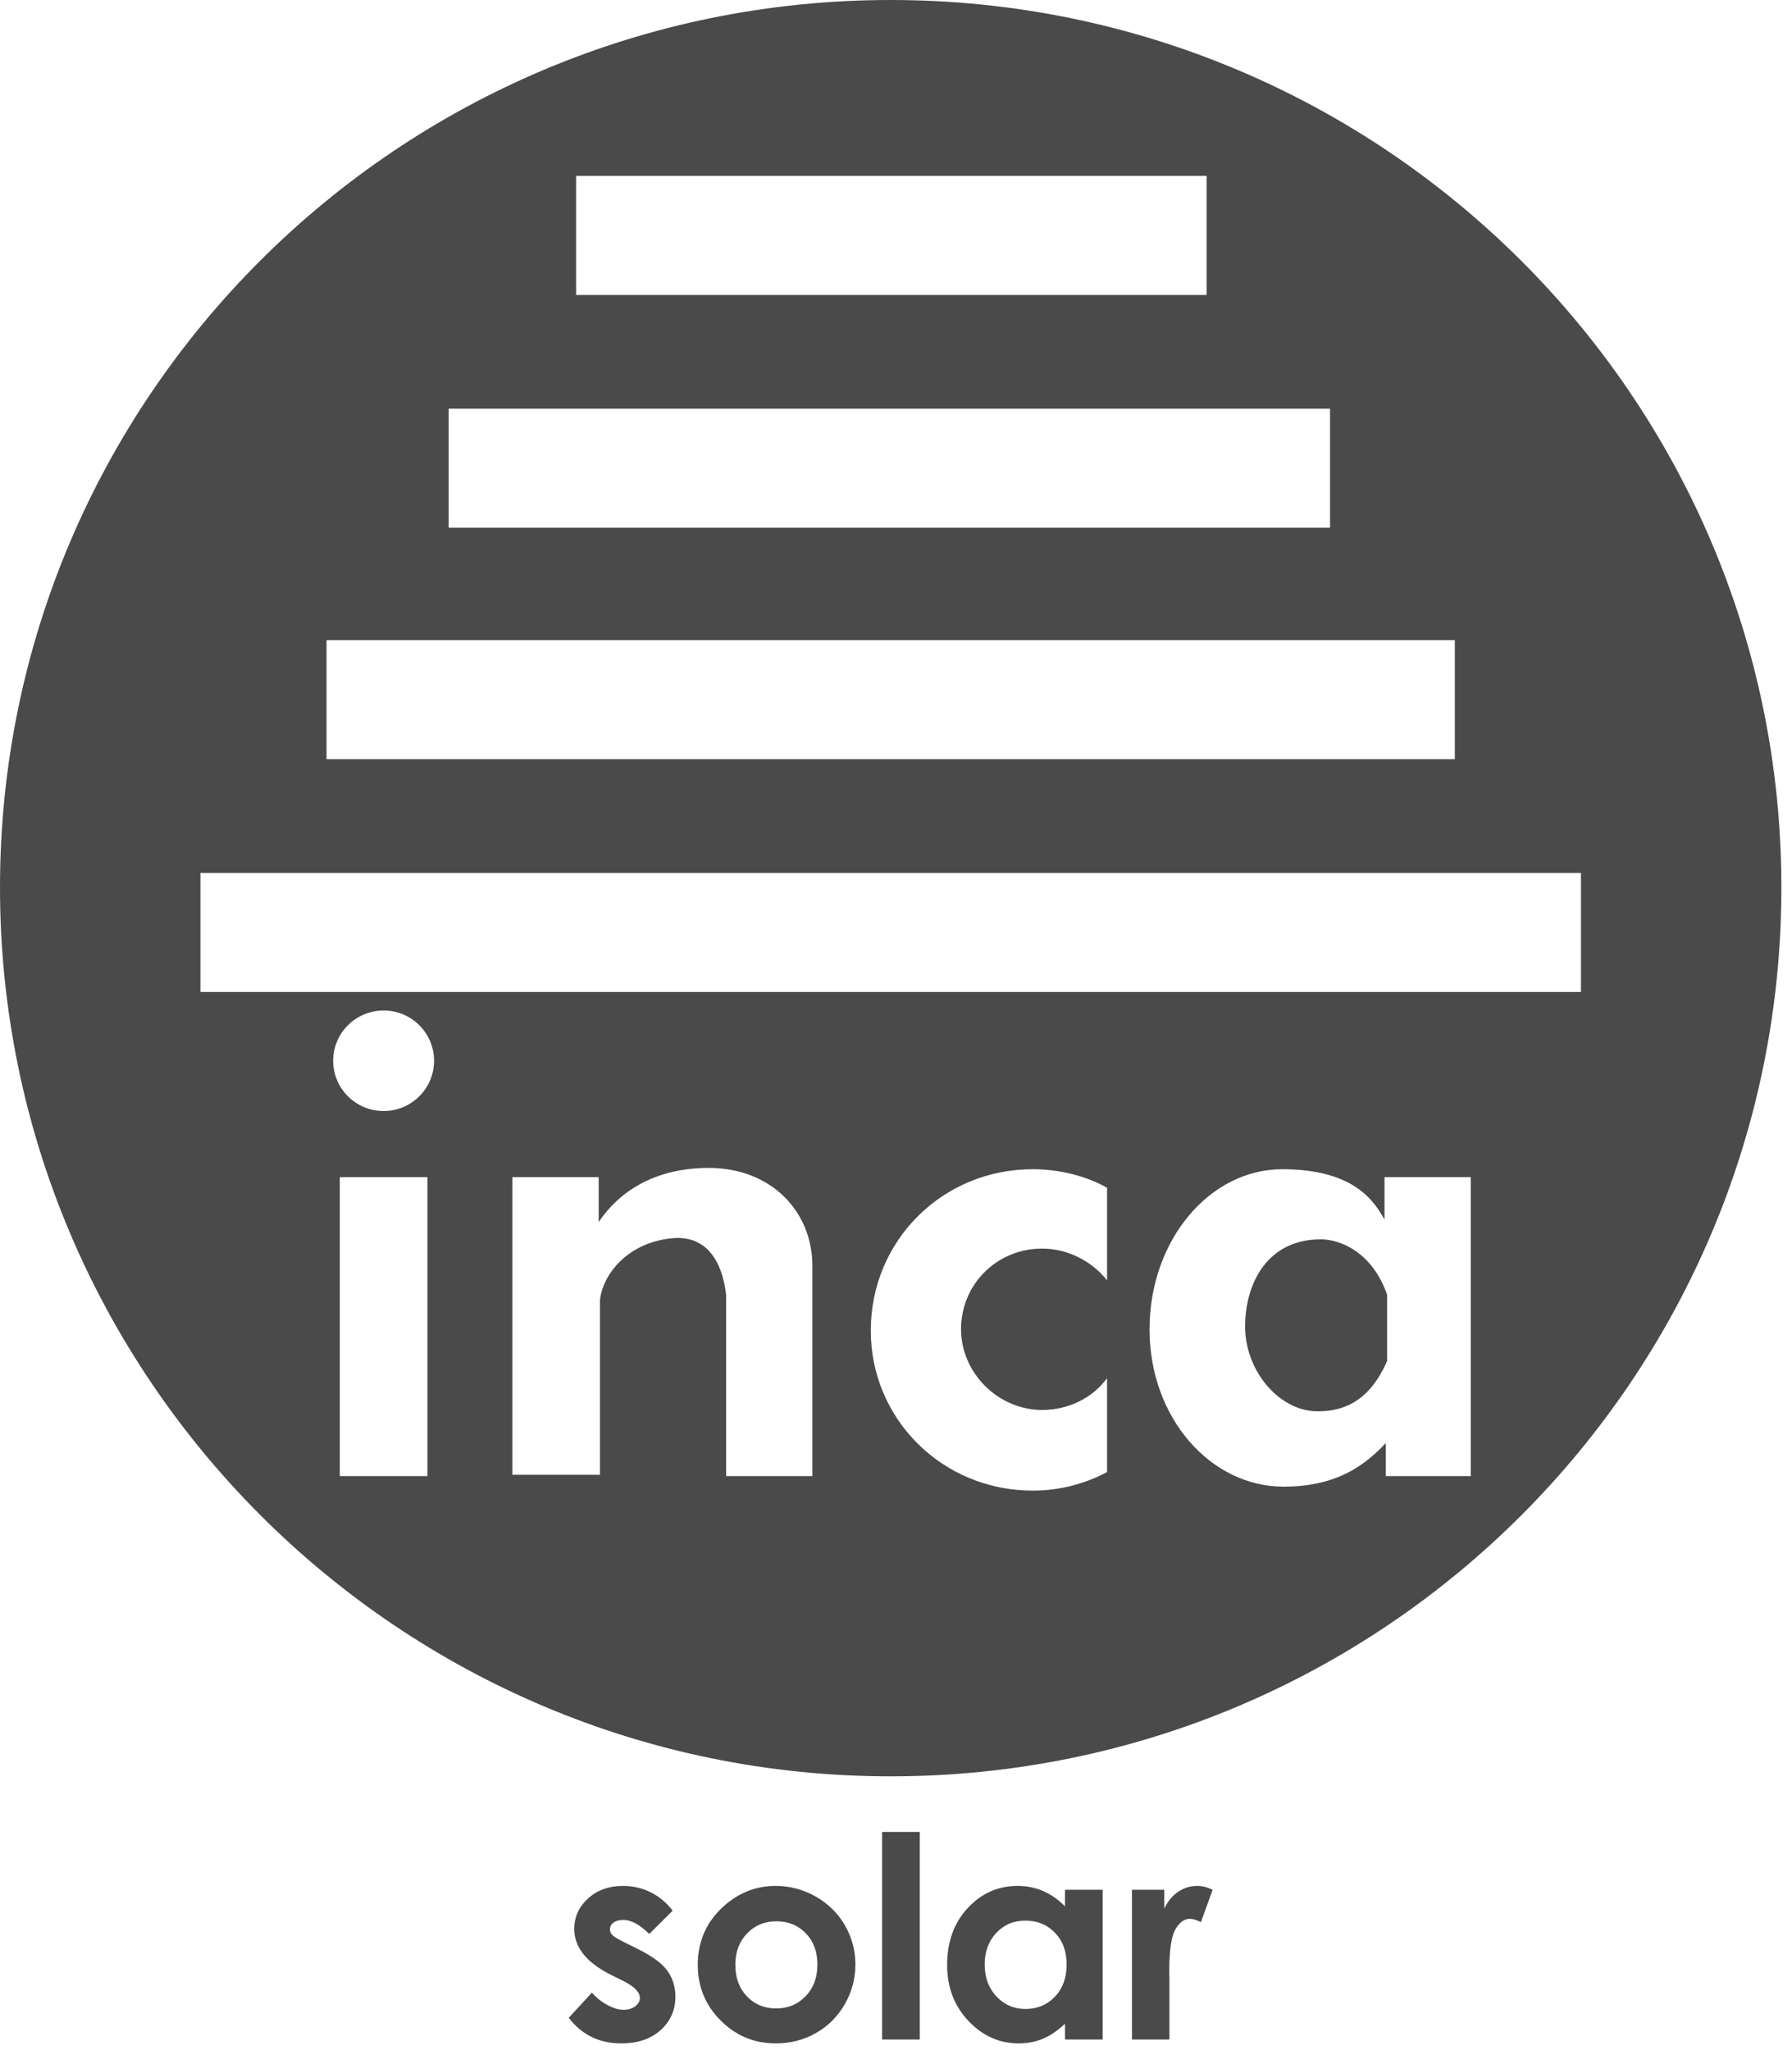 <?xml version="1.0" encoding="UTF-8"?>
<svg width="118px" height="135px" viewBox="0 0 118 135" version="1.1" xmlns="http://www.w3.org/2000/svg" xmlns:xlink="http://www.w3.org/1999/xlink">
    <!-- Generator: Sketch 52.1 (67048) - http://www.bohemiancoding.com/sketch -->
    <title>Group 3</title>
    <desc>Created with Sketch.</desc>
    <g id="Page-1" stroke="none" stroke-width="1" fill="none" fill-rule="evenodd">
        <g id="Inicio" transform="translate(-375, -5459)" fill="#4A4A4A">
            <g id="Group-3" transform="translate(375, 5459)">
                <path d="M74.538,124.441 L76.667,124.441 L76.667,125.683 C76.897,125.193 77.204,124.822 77.586,124.569 C77.968,124.314 78.386,124.187 78.841,124.187 C79.162,124.187 79.499,124.272 79.851,124.441 L79.077,126.571 C78.786,126.426 78.548,126.354 78.359,126.354 C77.978,126.354 77.654,126.59 77.39,127.061 C77.126,127.532 76.994,128.457 76.994,129.834 L77.004,130.315 L77.004,134.303 L74.538,134.303 L74.538,124.441 Z M67.516,126.472 C66.748,126.472 66.11,126.742 65.603,127.283 C65.095,127.824 64.84,128.517 64.84,129.363 C64.84,130.216 65.099,130.917 65.616,131.466 C66.133,132.016 66.769,132.291 67.525,132.291 C68.304,132.291 68.951,132.021 69.465,131.48 C69.979,130.939 70.235,130.23 70.235,129.354 C70.235,128.496 69.979,127.801 69.465,127.269 C68.951,126.738 68.301,126.472 67.516,126.472 Z M70.126,124.441 L72.61,124.441 L72.61,134.303 L70.126,134.303 L70.126,133.261 C69.641,133.72 69.156,134.051 68.668,134.254 C68.18,134.456 67.652,134.557 67.082,134.557 C65.804,134.557 64.699,134.064 63.766,133.075 C62.833,132.087 62.367,130.859 62.367,129.391 C62.367,127.868 62.818,126.62 63.721,125.647 C64.624,124.674 65.72,124.187 67.011,124.187 C67.603,124.187 68.161,124.299 68.682,124.523 C69.203,124.747 69.684,125.082 70.126,125.529 L70.126,124.441 Z M58.082,134.303 L60.566,134.303 L60.566,120.634 L58.082,120.634 L58.082,134.303 Z M51.118,126.517 C50.346,126.517 49.704,126.784 49.191,127.32 C48.677,127.854 48.421,128.538 48.421,129.372 C48.421,130.23 48.674,130.926 49.181,131.458 C49.688,131.989 50.332,132.255 51.109,132.255 C51.887,132.255 52.533,131.986 53.05,131.448 C53.567,130.911 53.824,130.218 53.824,129.372 C53.824,128.526 53.571,127.839 53.064,127.31 C52.557,126.782 51.908,126.517 51.118,126.517 Z M51.077,124.187 C52.012,124.187 52.888,124.42 53.711,124.886 C54.532,125.351 55.174,125.983 55.635,126.78 C56.095,127.578 56.326,128.439 56.326,129.363 C56.326,130.294 56.094,131.164 55.63,131.973 C55.166,132.783 54.534,133.417 53.734,133.873 C52.933,134.329 52.05,134.557 51.086,134.557 C49.667,134.557 48.456,134.054 47.452,133.048 C46.448,132.042 45.946,130.819 45.946,129.381 C45.946,127.84 46.513,126.557 47.647,125.529 C48.642,124.635 49.785,124.187 51.077,124.187 Z M44.292,125.819 L42.754,127.351 C42.129,126.735 41.562,126.426 41.052,126.426 C40.774,126.426 40.555,126.486 40.397,126.603 C40.24,126.721 40.161,126.868 40.161,127.043 C40.161,127.176 40.212,127.298 40.311,127.41 C40.411,127.522 40.658,127.674 41.052,127.868 L41.961,128.321 C42.92,128.792 43.579,129.273 43.936,129.762 C44.294,130.252 44.474,130.826 44.474,131.485 C44.474,132.361 44.15,133.093 43.504,133.678 C42.858,134.264 41.993,134.557 40.906,134.557 C39.463,134.557 38.311,133.996 37.45,132.871 L38.978,131.212 C39.269,131.551 39.611,131.825 40.002,132.033 C40.393,132.241 40.74,132.345 41.044,132.345 C41.371,132.345 41.635,132.267 41.835,132.11 C42.035,131.953 42.135,131.771 42.135,131.567 C42.135,131.185 41.774,130.813 41.052,130.451 L40.215,130.034 C38.615,129.231 37.814,128.225 37.814,127.016 C37.814,126.236 38.116,125.57 38.72,125.017 C39.323,124.464 40.094,124.187 41.034,124.187 C41.677,124.187 42.282,124.328 42.85,124.609 C43.417,124.89 43.897,125.294 44.292,125.819 Z M68.003,76.993 C69.751,76.993 71.499,77.428 72.898,78.213 L72.898,84.31 C71.936,83.09 70.364,82.219 68.616,82.219 C65.643,82.219 63.283,84.571 63.283,87.532 C63.283,90.407 65.73,92.845 68.616,92.845 C70.364,92.845 71.936,92.061 72.898,90.754 L72.898,96.939 C71.412,97.722 69.751,98.157 68.003,98.157 C62.06,98.157 57.339,93.455 57.339,87.619 C57.339,81.697 62.06,76.993 68.003,76.993 Z M53.581,97.2 L47.812,97.2 L47.812,85.267 C47.637,83.7 46.938,81.436 44.49,81.523 C41.431,81.697 39.683,83.874 39.508,85.616 L39.508,97.113 L33.739,97.113 L33.739,77.516 L39.421,77.516 L39.421,80.477 C40.12,79.431 42.13,76.907 46.675,76.907 C50.784,76.907 53.493,79.781 53.493,83.351 L53.493,97.2 L53.581,97.2 Z M25.261,73.161 C23.425,73.161 21.939,71.681 21.939,69.851 C21.939,68.023 23.425,66.541 25.261,66.541 C27.096,66.541 28.582,68.023 28.582,69.851 C28.582,71.681 27.096,73.161 25.261,73.161 Z M22.376,97.2 L28.145,97.2 L28.145,77.516 L22.376,77.516 L22.376,97.2 Z M13.198,65.323 L104.102,65.323 L104.102,57.484 L13.198,57.484 L13.198,65.323 Z M21.502,49.993 L95.798,49.993 L95.798,42.154 L21.502,42.154 L21.502,49.993 Z M29.544,34.751 L87.581,34.751 L87.581,26.912 L29.544,26.912 L29.544,34.751 Z M37.935,19.423 L79.453,19.423 L79.453,11.584 L37.935,11.584 L37.935,19.423 Z M96.935,97.2 L91.253,97.2 L91.253,95.023 C89.942,96.415 88.106,97.896 84.523,97.896 C79.715,97.896 75.695,93.367 75.695,87.532 C75.695,81.697 79.628,76.993 84.435,76.993 C89.33,76.993 90.554,79.258 91.166,80.302 L91.166,77.516 L96.847,77.516 L96.847,97.2 L96.935,97.2 Z M117.301,58.442 C117.301,26.129 90.991,8.70967742e-05 58.65,8.70967742e-05 C26.222,8.70967742e-05 -0,26.216 -0,58.442 C-0,90.668 26.222,116.971 58.65,116.971 C91.078,116.971 117.301,90.754 117.301,58.442 Z M86.971,81.609 C83.475,81.609 81.988,84.484 81.988,87.358 C81.988,90.232 84.173,92.845 86.621,92.931 C89.418,93.019 90.641,91.19 91.341,89.622 L91.341,85.267 C90.379,82.48 88.282,81.609 86.971,81.609 Z" id="Fill-1"></path>
            </g>
        </g>
    </g>
</svg>